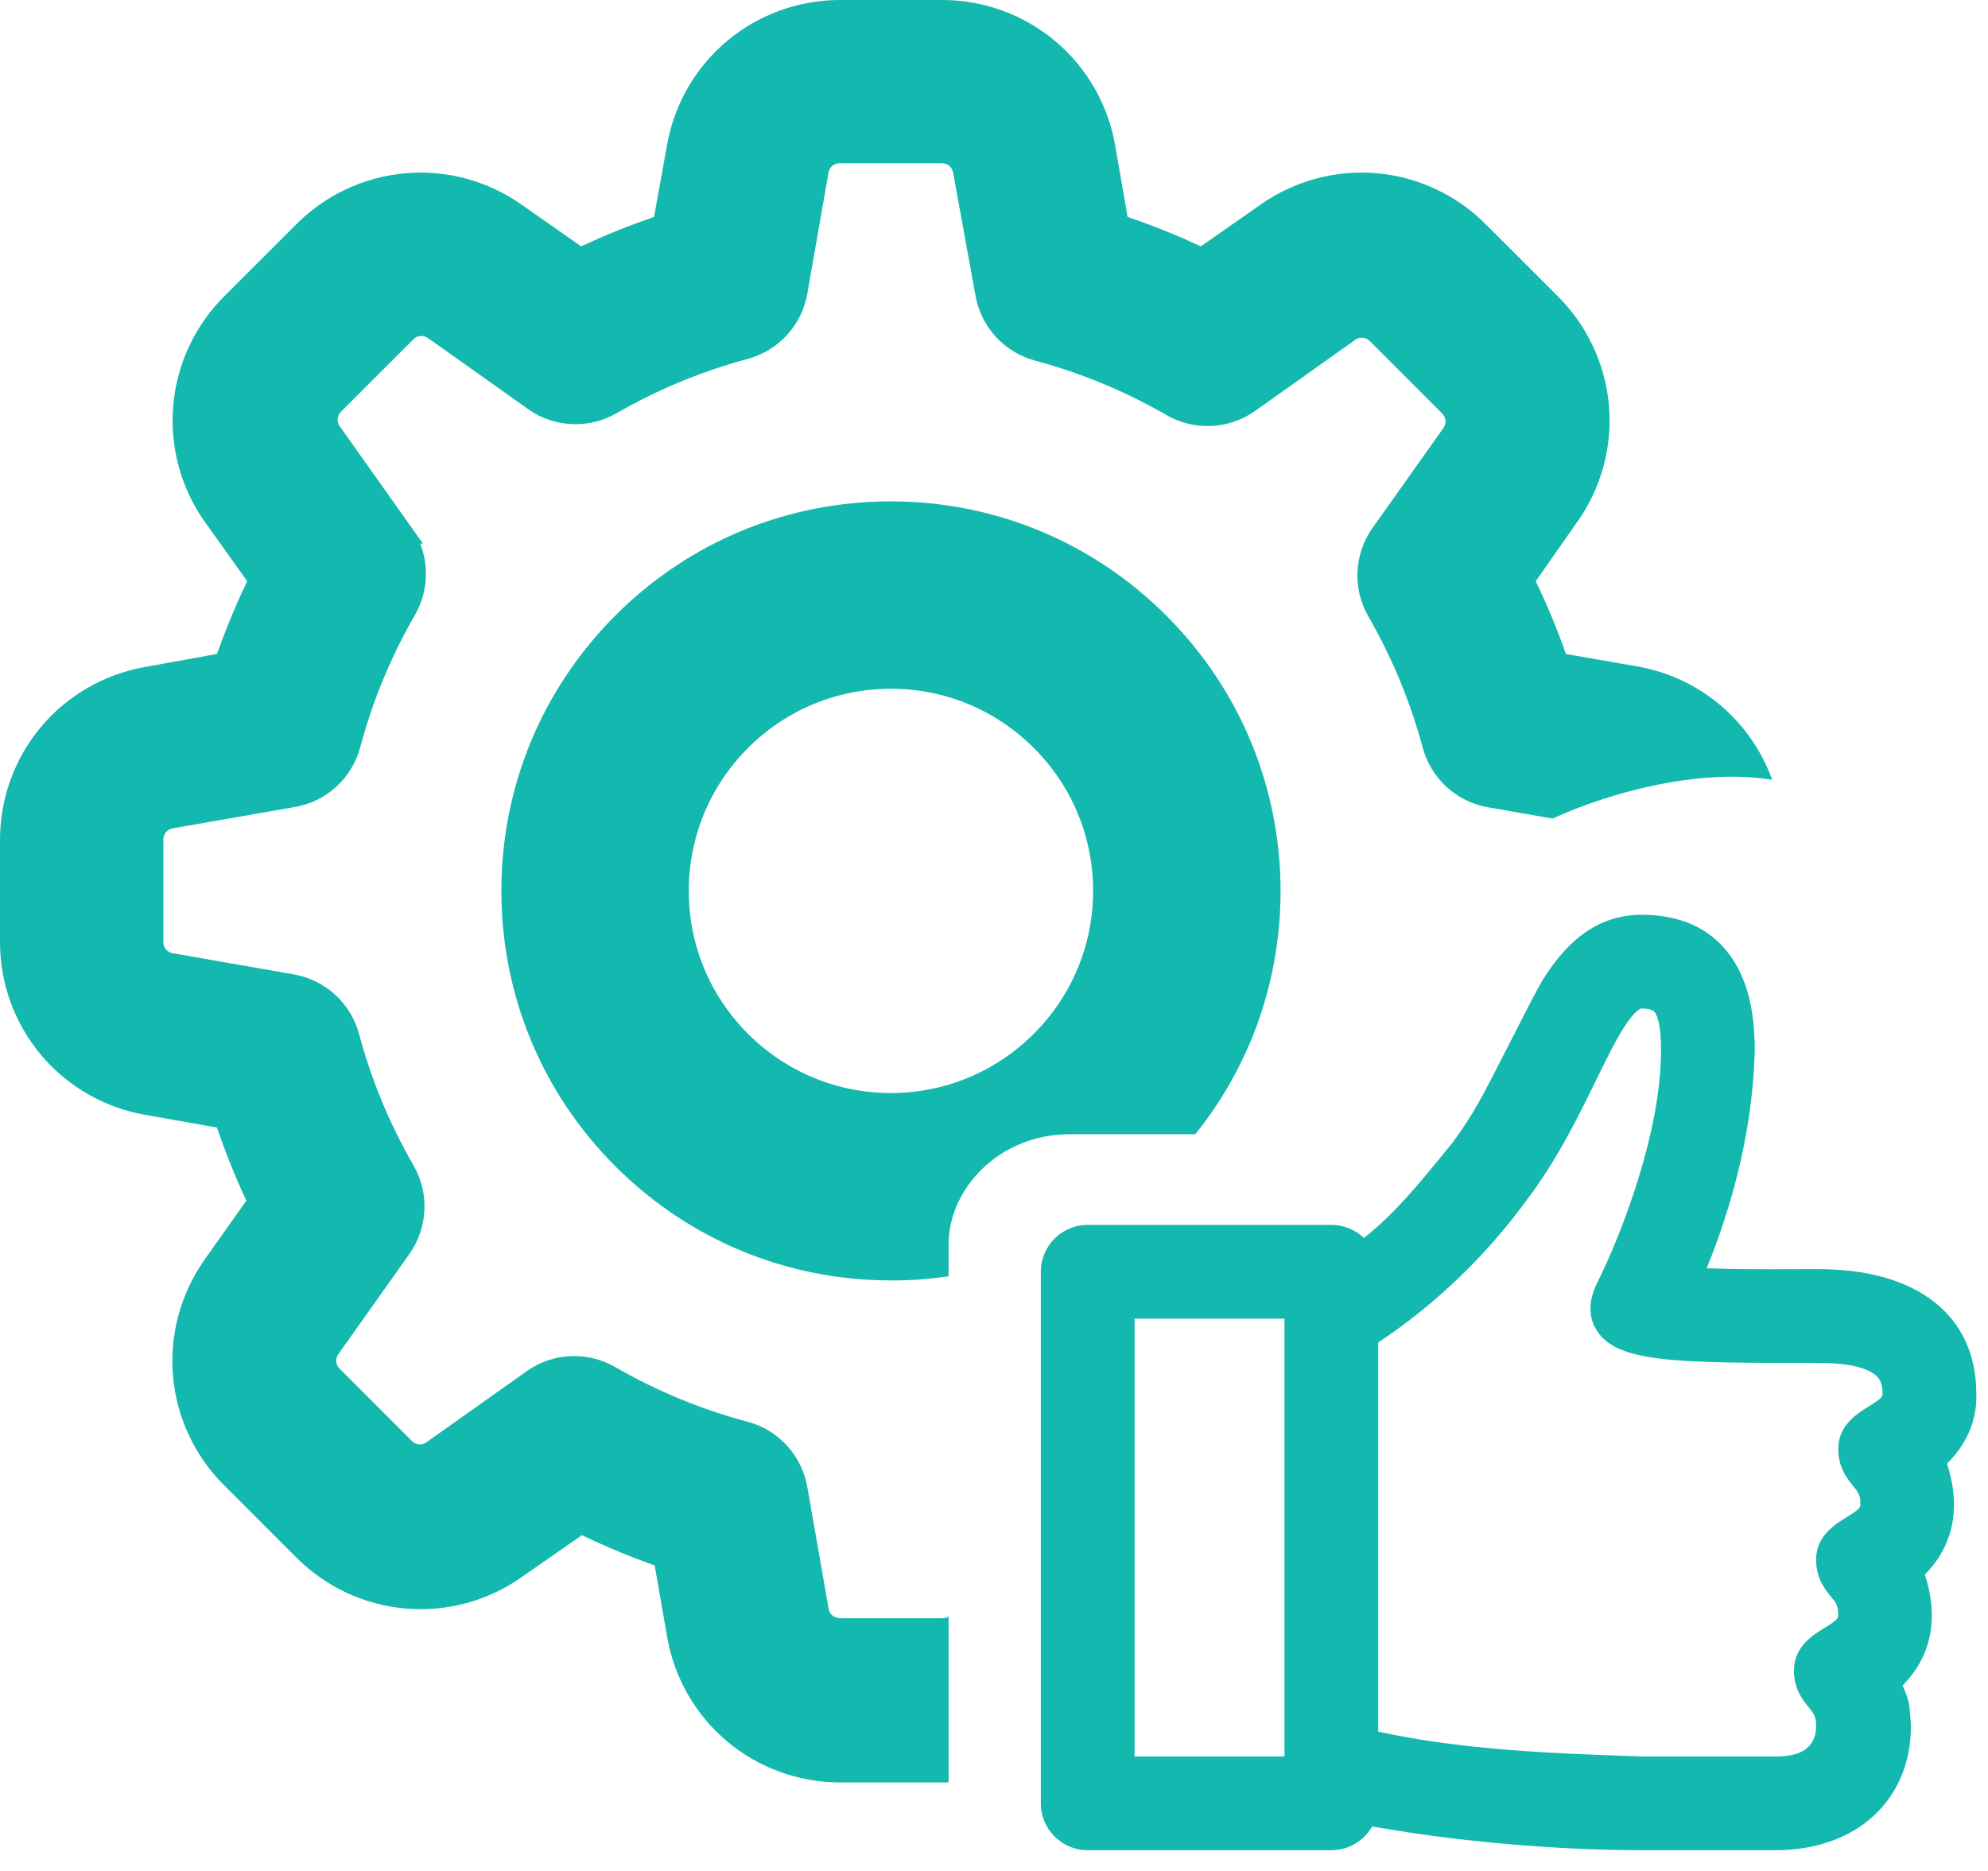 <svg width="34" height="32" viewBox="0 0 34 32" fill="none" xmlns="http://www.w3.org/2000/svg">
	<path fill-rule="evenodd" clip-rule="evenodd" d="M14.357 30.486H16.125C16.158 30.486 16.19 30.486 16.223 30.485V27.647C16.193 27.667 16.157 27.678 16.118 27.678H14.357L14.359 27.675C14.267 27.676 14.187 27.61 14.172 27.517L13.809 25.444C13.764 25.174 13.642 24.924 13.457 24.723C13.271 24.52 13.032 24.378 12.768 24.313C11.983 24.102 11.227 23.788 10.522 23.382C10.29 23.248 10.027 23.184 9.759 23.195C9.491 23.206 9.234 23.294 9.014 23.448L7.291 24.67C7.215 24.723 7.113 24.715 7.047 24.649L5.806 23.408C5.741 23.342 5.732 23.239 5.785 23.163L7.007 21.44C7.16 21.22 7.247 20.962 7.259 20.695C7.271 20.428 7.206 20.164 7.072 19.932C6.665 19.229 6.353 18.473 6.141 17.686C6.072 17.428 5.931 17.195 5.733 17.014C5.535 16.833 5.291 16.713 5.027 16.666L2.952 16.303C2.86 16.288 2.794 16.209 2.794 16.116V14.355C2.794 14.262 2.86 14.184 2.953 14.168L5.024 13.806C5.296 13.762 5.548 13.642 5.752 13.455C5.955 13.269 6.098 13.03 6.165 12.765C6.376 11.98 6.689 11.224 7.096 10.519C7.23 10.287 7.295 10.023 7.283 9.756C7.277 9.598 7.243 9.443 7.186 9.298H7.234L5.809 7.289C5.756 7.213 5.765 7.109 5.829 7.044L7.071 5.802C7.137 5.736 7.241 5.728 7.318 5.781L9.042 7.004C9.261 7.157 9.517 7.242 9.782 7.254C10.046 7.266 10.308 7.202 10.54 7.07C11.245 6.663 12.001 6.35 12.787 6.139C13.045 6.069 13.278 5.928 13.459 5.73C13.64 5.533 13.76 5.289 13.807 5.025L14.17 2.95C14.185 2.858 14.264 2.792 14.357 2.792H16.114C16.207 2.792 16.285 2.859 16.301 2.953L16.683 5.054C16.73 5.317 16.85 5.562 17.031 5.76C17.212 5.957 17.445 6.099 17.704 6.168C18.49 6.379 19.245 6.692 19.95 7.099C20.182 7.233 20.444 7.297 20.714 7.286C20.981 7.274 21.238 7.187 21.459 7.033L23.182 5.81C23.258 5.757 23.36 5.766 23.425 5.832L24.667 7.074C24.732 7.14 24.741 7.242 24.689 7.317L23.465 9.042C23.314 9.261 23.228 9.517 23.216 9.782C23.205 10.047 23.268 10.309 23.401 10.54C23.807 11.245 24.121 12.002 24.332 12.787C24.402 13.046 24.543 13.278 24.74 13.459C24.937 13.64 25.181 13.76 25.446 13.807L26.553 14C27.636 13.508 29.128 13.145 30.309 13.337C30.19 13.008 30.015 12.7 29.788 12.429C29.337 11.888 28.706 11.523 28.013 11.4L26.782 11.186C26.633 10.763 26.46 10.345 26.265 9.941L26.982 8.917C27.388 8.34 27.578 7.636 27.517 6.934C27.455 6.232 27.147 5.571 26.648 5.073L25.405 3.831C24.907 3.332 24.247 3.025 23.545 2.963C22.843 2.902 22.139 3.092 21.563 3.497L20.537 4.214C20.131 4.024 19.71 3.855 19.285 3.711L19.071 2.481C18.95 1.787 18.585 1.155 18.046 0.702C17.506 0.25 16.823 0 16.118 0H14.357C13.656 0.001 12.975 0.249 12.438 0.698C11.9 1.148 11.536 1.775 11.411 2.464L11.186 3.711C10.762 3.855 10.345 4.024 9.941 4.214L8.916 3.497C8.339 3.092 7.635 2.902 6.933 2.963C6.231 3.025 5.57 3.332 5.073 3.831L3.83 5.073C3.332 5.571 3.024 6.232 2.963 6.934C2.902 7.635 3.091 8.34 3.497 8.917L4.228 9.941C4.034 10.344 3.861 10.762 3.711 11.185L2.464 11.411C1.775 11.536 1.147 11.9 0.698 12.437C0.249 12.974 0.001 13.656 0 14.357V16.117C0 16.821 0.25 17.506 0.703 18.045C1.156 18.583 1.788 18.946 2.481 19.067L3.711 19.285C3.855 19.71 4.024 20.13 4.213 20.536L3.492 21.554C3.088 22.131 2.898 22.835 2.959 23.537C3.02 24.238 3.328 24.899 3.826 25.397L5.073 26.644C5.571 27.142 6.232 27.451 6.934 27.511C7.636 27.573 8.34 27.383 8.916 26.978L9.953 26.257C10.358 26.452 10.775 26.626 11.197 26.774L11.411 28.005C11.533 28.698 11.895 29.329 12.433 29.782C12.971 30.234 13.654 30.484 14.357 30.486ZM20.443 19.399C21.388 18.222 21.901 16.769 21.901 15.238C21.899 13.46 21.205 11.787 19.947 10.529C18.688 9.271 17.016 8.577 15.238 8.575C13.457 8.575 11.785 9.267 10.526 10.526C9.268 11.785 8.575 13.458 8.575 15.238C8.575 17.017 9.267 18.69 10.526 19.949C11.785 21.207 13.458 21.9 15.238 21.9L15.239 21.901C15.571 21.901 15.9 21.877 16.223 21.829V21.28C16.223 20.348 17.071 19.399 18.3 19.399H20.443ZM12.793 12.793C13.447 12.14 14.315 11.78 15.238 11.78C16.161 11.78 17.029 12.141 17.682 12.794C18.335 13.447 18.695 14.315 18.695 15.238C18.694 16.161 18.334 17.028 17.681 17.681C17.028 18.334 16.16 18.693 15.238 18.695C14.315 18.695 13.446 18.334 12.793 17.682C12.14 17.029 11.78 16.161 11.78 15.238C11.78 14.315 12.14 13.447 12.793 12.793Z" fill="#13B8AE"/>
	<path d="M28.073 16.068C29.153 16.068 29.589 16.788 29.589 17.963C29.551 19.383 29.153 20.785 28.566 22.073C29.399 22.149 30.252 22.13 31.104 22.13C32.525 22.13 33.377 22.717 33.377 23.835C33.396 24.29 33.15 24.649 32.79 24.915L32.809 24.934C33.112 25.634 33.093 26.317 32.411 26.809L32.43 26.828C32.733 27.529 32.714 28.211 32.032 28.703L32.051 28.722C32.259 29.309 32.221 29.044 32.259 29.518C32.259 30.56 31.502 31.223 30.365 31.223H28.074C26.823 31.223 25.384 31.109 24.134 30.92C23.812 30.863 23.49 30.825 23.149 30.749V30.844C23.149 31.052 22.978 31.223 22.77 31.223H18.602C18.394 31.223 18.224 31.052 18.224 30.844V21.751C18.224 21.543 18.394 21.372 18.602 21.372H22.77C22.978 21.372 23.148 21.543 23.148 21.751V21.808C23.982 21.316 24.588 20.52 25.194 19.781C25.346 19.573 25.497 19.346 25.649 19.08C25.857 18.72 26.577 17.262 26.747 16.978C27.107 16.409 27.505 16.068 28.073 16.068ZM18.981 22.13V30.465H22.391V22.13H18.981ZM28.073 16.826C27.316 16.826 26.937 18.72 25.8 20.236C25.099 21.202 24.247 22.016 23.262 22.66L23.148 22.717V29.953C24.759 30.351 26.425 30.408 28.073 30.465H30.346C31.104 30.465 31.483 30.086 31.483 29.518C31.483 28.95 31.104 28.95 31.104 28.571C31.104 28.192 31.862 28.192 31.862 27.623C31.862 27.055 31.483 27.055 31.483 26.676C31.483 26.297 32.24 26.297 32.24 25.729C32.24 25.161 31.862 25.161 31.862 24.782C31.862 24.403 32.619 24.403 32.619 23.835C32.619 23.267 32.24 22.888 31.104 22.888C28.452 22.888 27.316 22.888 27.694 22.13C28.111 21.297 28.831 19.478 28.831 17.963C28.831 17.205 28.66 16.826 28.073 16.826Z" fill="#13B8AE"/>
	<path d="M30.365 31.645H28.073C26.82 31.645 25.361 31.533 24.07 31.338L24.06 31.336C23.951 31.317 23.843 31.3 23.728 31.282C23.642 31.268 23.555 31.255 23.466 31.24C23.328 31.482 23.068 31.645 22.77 31.645H18.602C18.16 31.645 17.801 31.286 17.801 30.844V21.751C17.801 21.309 18.16 20.95 18.602 20.95H22.77C22.985 20.95 23.182 21.035 23.326 21.174C23.842 20.771 24.279 20.234 24.705 19.712C24.756 19.648 24.808 19.585 24.859 19.522C25.019 19.302 25.154 19.094 25.281 18.87C25.381 18.699 25.609 18.252 25.83 17.819C26.077 17.334 26.291 16.915 26.384 16.76L26.39 16.751C26.691 16.277 27.192 15.646 28.073 15.646C28.735 15.646 29.239 15.873 29.575 16.322C29.869 16.716 30.011 17.252 30.011 17.963V17.974C29.979 19.172 29.703 20.42 29.19 21.691C29.674 21.712 30.165 21.71 30.677 21.708C30.82 21.708 30.962 21.707 31.104 21.707C32.788 21.707 33.795 22.499 33.8 23.826C33.816 24.279 33.644 24.691 33.299 25.034C33.542 25.782 33.41 26.439 32.92 26.929C33.163 27.677 33.031 28.334 32.54 28.825C32.554 28.86 32.565 28.887 32.575 28.911C32.648 29.091 32.654 29.139 32.671 29.366C32.674 29.399 32.677 29.438 32.681 29.484L32.682 29.518C32.682 30.79 31.751 31.645 30.365 31.645ZM28.08 30.042H30.346C30.541 30.042 31.06 30.042 31.06 29.518C31.06 29.355 31.021 29.308 30.937 29.205C30.835 29.08 30.681 28.892 30.681 28.571C30.681 28.163 31.009 27.963 31.205 27.843C31.419 27.711 31.439 27.68 31.439 27.623C31.439 27.461 31.4 27.414 31.316 27.311C31.214 27.186 31.06 26.997 31.06 26.676C31.06 26.269 31.388 26.069 31.584 25.948C31.798 25.817 31.818 25.785 31.818 25.729C31.818 25.567 31.779 25.52 31.695 25.417C31.593 25.292 31.439 25.103 31.439 24.782C31.439 24.375 31.767 24.174 31.962 24.054C32.177 23.922 32.197 23.891 32.197 23.835C32.197 23.629 32.124 23.549 32.045 23.495C31.925 23.411 31.665 23.311 31.104 23.311C28.662 23.311 27.651 23.311 27.304 22.749C27.205 22.589 27.127 22.32 27.316 21.941C27.722 21.13 28.408 19.379 28.408 17.963C28.408 17.571 28.356 17.403 28.312 17.331C28.294 17.301 28.263 17.251 28.084 17.249H28.073C28.052 17.249 27.967 17.292 27.828 17.491C27.663 17.728 27.492 18.078 27.294 18.482C27.002 19.078 26.64 19.819 26.14 20.486C25.428 21.467 24.565 22.3 23.571 22.962V29.617C25.04 29.937 26.583 29.99 28.078 30.042L28.08 30.042ZM19.404 30.042H21.968V22.553H19.404L19.404 30.042Z" fill="#13B8AE"/>
</svg>
